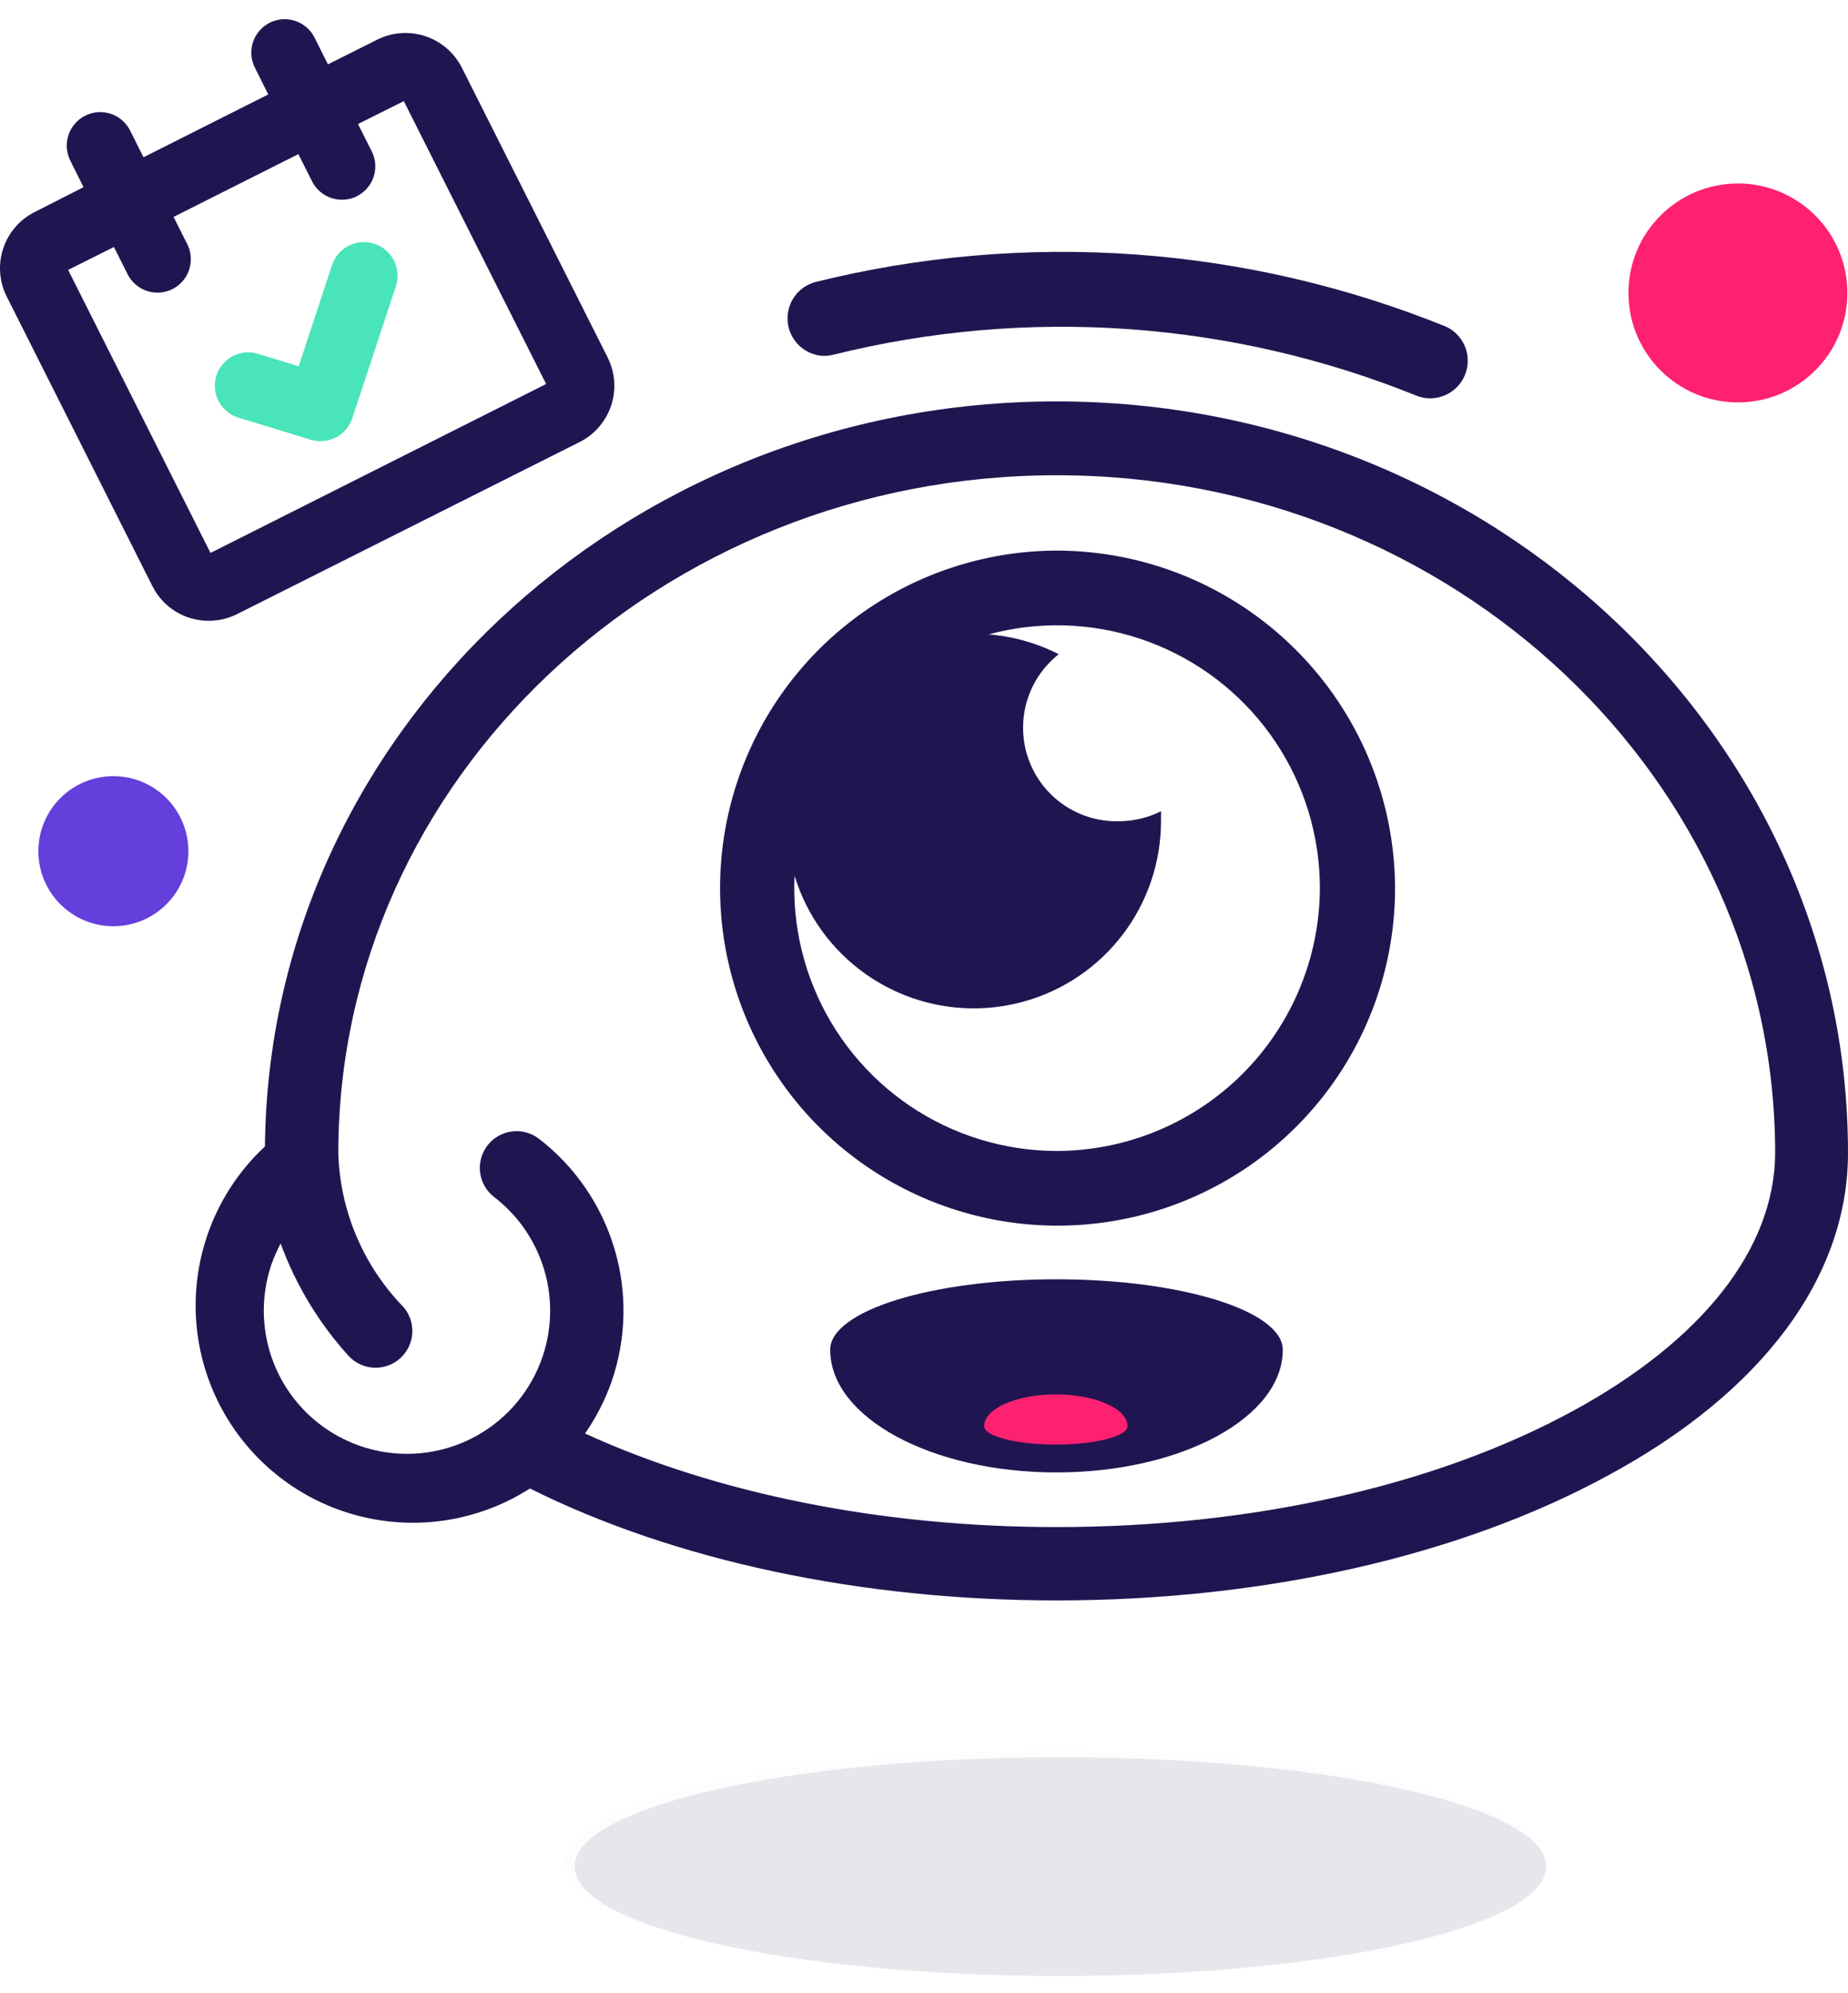 <svg class="logo-icon" width="51" height="55" viewBox="0 0 51 55" fill="none" xmlns="http://www.w3.org/2000/svg">
  <path d="M29.154 35.303C25.705 35.303 22.911 36.174 22.911 37.249C22.911 39.116 25.705 40.633 29.154 40.633C32.603 40.633 35.401 39.116 35.401 37.249C35.401 36.174 32.603 35.303 29.154 35.303Z" fill="#211551"/>
  <path d="M22.652 9.818C22.765 9.827 22.879 9.818 22.989 9.791C28.354 8.456 34.004 8.856 39.127 10.934C39.378 11.022 39.653 11.01 39.895 10.9C40.138 10.791 40.329 10.593 40.429 10.347C40.53 10.101 40.532 9.826 40.436 9.578C40.339 9.33 40.151 9.129 39.911 9.016C34.388 6.778 28.298 6.346 22.514 7.78C22.277 7.841 22.069 7.983 21.927 8.182C21.785 8.381 21.718 8.623 21.737 8.867C21.756 9.111 21.861 9.34 22.033 9.514C22.204 9.688 22.432 9.796 22.675 9.818H22.652Z" fill="#211551"/>
  <path d="M30.851 22.664C30.311 22.671 29.783 22.509 29.34 22.201C28.897 21.892 28.562 21.453 28.382 20.944C28.202 20.435 28.186 19.882 28.336 19.364C28.486 18.845 28.795 18.387 29.219 18.053C28.216 17.542 27.073 17.372 25.964 17.57C24.856 17.767 23.842 18.322 23.078 19.148C22.313 19.975 21.839 21.029 21.728 22.149C21.617 23.27 21.875 24.396 22.463 25.357C23.051 26.317 23.936 27.059 24.985 27.47C26.033 27.881 27.187 27.939 28.271 27.634C29.355 27.33 30.31 26.679 30.99 25.782C31.671 24.885 32.039 23.79 32.041 22.664C32.041 22.572 32.041 22.48 32.041 22.387C31.671 22.571 31.264 22.666 30.851 22.664Z" fill="#211551"/>
  <path d="M29.14 15.194C27.3 15.204 25.504 15.758 23.978 16.786C22.452 17.815 21.266 19.273 20.568 20.976C19.87 22.679 19.692 24.55 20.057 26.354C20.421 28.157 21.312 29.813 22.616 31.111C23.921 32.409 25.58 33.291 27.386 33.647C29.191 34.003 31.062 33.816 32.761 33.109C34.46 32.403 35.912 31.209 36.934 29.678C37.955 28.148 38.5 26.349 38.5 24.509C38.492 22.033 37.501 19.662 35.746 17.916C33.992 16.169 31.616 15.191 29.14 15.194ZM29.14 31.762C27.707 31.755 26.308 31.325 25.119 30.524C23.931 29.723 23.006 28.588 22.462 27.262C21.918 25.936 21.779 24.479 22.063 23.074C22.346 21.669 23.039 20.38 24.055 19.369C25.071 18.357 26.363 17.67 27.769 17.393C29.175 17.115 30.632 17.261 31.955 17.811C33.279 18.361 34.41 19.29 35.205 20.482C36.001 21.674 36.425 23.075 36.425 24.509C36.419 26.436 35.648 28.282 34.283 29.642C32.917 31.002 31.067 31.764 29.14 31.762Z" fill="#211551"/>
  <path d="M29.138 38.48C28.045 38.48 27.16 38.876 27.16 39.356C27.16 39.637 28.045 39.863 29.138 39.863C30.231 39.863 31.116 39.637 31.116 39.356C31.116 38.876 30.231 38.48 29.138 38.48Z" fill="#FF2171"/>
  <path d="M3.129 25.56C4.272 25.56 5.199 24.633 5.199 23.49C5.199 22.346 4.272 21.419 3.129 21.419C1.985 21.419 1.059 22.346 1.059 23.49C1.059 24.633 1.985 25.56 3.129 25.56Z" fill="#643FDB"/>
  <path d="M47.962 11.105C49.63 11.105 50.983 9.753 50.983 8.084C50.983 6.416 49.63 5.063 47.962 5.063C46.293 5.063 44.941 6.416 44.941 8.084C44.941 9.753 46.293 11.105 47.962 11.105Z" fill="#FF2171"/>
  <path d="M29.154 11.077C17.165 11.077 7.413 20.299 7.312 31.637C6.216 32.656 5.541 34.049 5.419 35.54C5.297 37.032 5.738 38.515 6.655 39.699C7.572 40.882 8.898 41.679 10.373 41.934C11.847 42.189 13.364 41.883 14.625 41.076C18.613 43.068 23.759 44.165 29.154 44.165C34.885 44.165 40.289 42.943 44.37 40.721C48.644 38.415 51 35.234 51 31.817C51 20.382 41.197 11.077 29.154 11.077ZM43.401 38.941C39.611 41.002 34.553 42.141 29.154 42.141C24.344 42.141 19.77 41.219 16.146 39.559C16.453 39.115 16.7 38.633 16.879 38.125C17.288 36.939 17.315 35.654 16.955 34.452C16.595 33.25 15.867 32.191 14.874 31.425C14.768 31.344 14.647 31.284 14.519 31.25C14.39 31.215 14.256 31.206 14.124 31.224C13.992 31.241 13.864 31.284 13.749 31.351C13.633 31.418 13.532 31.506 13.451 31.612C13.37 31.718 13.311 31.838 13.276 31.967C13.242 32.095 13.233 32.23 13.25 32.362C13.285 32.629 13.425 32.87 13.638 33.034C14.215 33.477 14.658 34.071 14.919 34.75C15.181 35.429 15.249 36.167 15.118 36.882C14.987 37.597 14.66 38.263 14.175 38.805C13.69 39.346 13.065 39.744 12.368 39.953C11.671 40.162 10.93 40.175 10.227 39.99C9.523 39.805 8.885 39.43 8.381 38.905C7.877 38.38 7.528 37.727 7.372 37.017C7.216 36.306 7.259 35.566 7.496 34.879C7.565 34.685 7.648 34.497 7.745 34.316C8.165 35.462 8.802 36.516 9.622 37.419C9.802 37.614 10.052 37.73 10.316 37.743C10.581 37.755 10.841 37.664 11.039 37.488C11.237 37.312 11.359 37.065 11.377 36.801C11.396 36.536 11.31 36.275 11.139 36.073C10.028 34.934 9.385 33.421 9.336 31.831C9.336 21.512 18.226 13.115 29.163 13.115C40.1 13.115 48.99 21.512 48.99 31.831C48.971 34.455 46.993 36.986 43.401 38.941Z" fill="#211551"/>
  <g opacity="0.1">
    <path opacity="0.1" d="M29.135 54.531C36.614 54.531 42.677 53.139 42.677 51.423C42.677 49.706 36.614 48.315 29.135 48.315C21.656 48.315 15.593 49.706 15.593 51.423C15.593 53.139 21.656 54.531 29.135 54.531Z" fill="#211551"/>
  </g>
  <path d="M16.769 9.864L12.744 1.864C12.535 1.454 12.173 1.142 11.736 0.998C11.299 0.854 10.822 0.888 10.411 1.094L9.05 1.776L8.681 1.039C8.627 0.93 8.552 0.833 8.46 0.754C8.368 0.675 8.262 0.614 8.146 0.576C8.031 0.538 7.91 0.523 7.789 0.532C7.667 0.541 7.549 0.574 7.441 0.628C7.333 0.683 7.237 0.759 7.158 0.851C7.079 0.943 7.019 1.049 6.981 1.164C6.943 1.28 6.929 1.401 6.938 1.522C6.947 1.643 6.98 1.761 7.035 1.869L7.404 2.606L3.96 4.34L3.591 3.602C3.481 3.384 3.288 3.217 3.056 3.14C2.823 3.063 2.57 3.082 2.351 3.192C2.132 3.302 1.966 3.495 1.889 3.727C1.812 3.96 1.83 4.213 1.94 4.432L2.305 5.166L0.954 5.853C0.543 6.06 0.232 6.422 0.088 6.858C-0.056 7.294 -0.022 7.77 0.184 8.181L4.209 16.181C4.354 16.468 4.576 16.709 4.851 16.877C5.125 17.045 5.441 17.133 5.763 17.131C6.033 17.132 6.3 17.069 6.542 16.947L15.999 12.197C16.41 11.99 16.722 11.627 16.867 11.19C17.011 10.753 16.976 10.276 16.769 9.864ZM5.809 15.259L1.88 7.448L3.144 6.816L3.522 7.568C3.599 7.721 3.717 7.849 3.863 7.939C4.008 8.028 4.176 8.075 4.347 8.075C4.49 8.075 4.63 8.042 4.758 7.978C4.866 7.924 4.963 7.849 5.042 7.757C5.122 7.665 5.182 7.558 5.22 7.443C5.258 7.328 5.273 7.206 5.264 7.085C5.255 6.964 5.223 6.846 5.168 6.738L4.79 5.986L8.234 4.253L8.612 5.004C8.689 5.157 8.807 5.285 8.953 5.375C9.099 5.464 9.266 5.512 9.438 5.511C9.58 5.513 9.721 5.48 9.848 5.415C9.956 5.36 10.053 5.285 10.133 5.193C10.212 5.101 10.273 4.995 10.311 4.88C10.349 4.764 10.364 4.643 10.355 4.522C10.346 4.401 10.313 4.283 10.258 4.174L9.88 3.423L11.144 2.791L15.072 10.597L5.809 15.259Z" fill="#211551"/>
  <path d="M8.838 12.174C8.747 12.174 8.657 12.16 8.571 12.133L6.639 11.543C6.516 11.514 6.401 11.46 6.3 11.384C6.199 11.309 6.114 11.214 6.052 11.105C5.989 10.996 5.949 10.875 5.935 10.75C5.921 10.624 5.932 10.498 5.969 10.377C6.005 10.257 6.066 10.145 6.148 10.049C6.229 9.953 6.329 9.874 6.442 9.819C6.555 9.763 6.678 9.731 6.804 9.724C6.93 9.718 7.056 9.737 7.173 9.781L8.243 10.108L9.165 7.31C9.245 7.077 9.414 6.885 9.635 6.776C9.744 6.723 9.863 6.691 9.985 6.683C10.106 6.675 10.228 6.692 10.344 6.731C10.459 6.77 10.565 6.832 10.657 6.913C10.748 6.993 10.823 7.091 10.877 7.2C10.931 7.31 10.962 7.429 10.97 7.55C10.978 7.672 10.961 7.794 10.922 7.909L9.714 11.566C9.649 11.745 9.53 11.9 9.373 12.009C9.216 12.118 9.029 12.176 8.838 12.174Z" fill="#49E4B9"/>
  <path opacity="0.3" fill-rule="evenodd" clip-rule="evenodd" d="M42.669 51.51C42.669 53.176 36.667 54.527 29.264 54.527C21.861 54.527 15.859 53.176 15.859 51.51C15.859 49.844 21.861 48.493 29.264 48.493C36.667 48.493 42.669 49.844 42.669 51.51Z" fill="#B2AEC2"/>
</svg>
